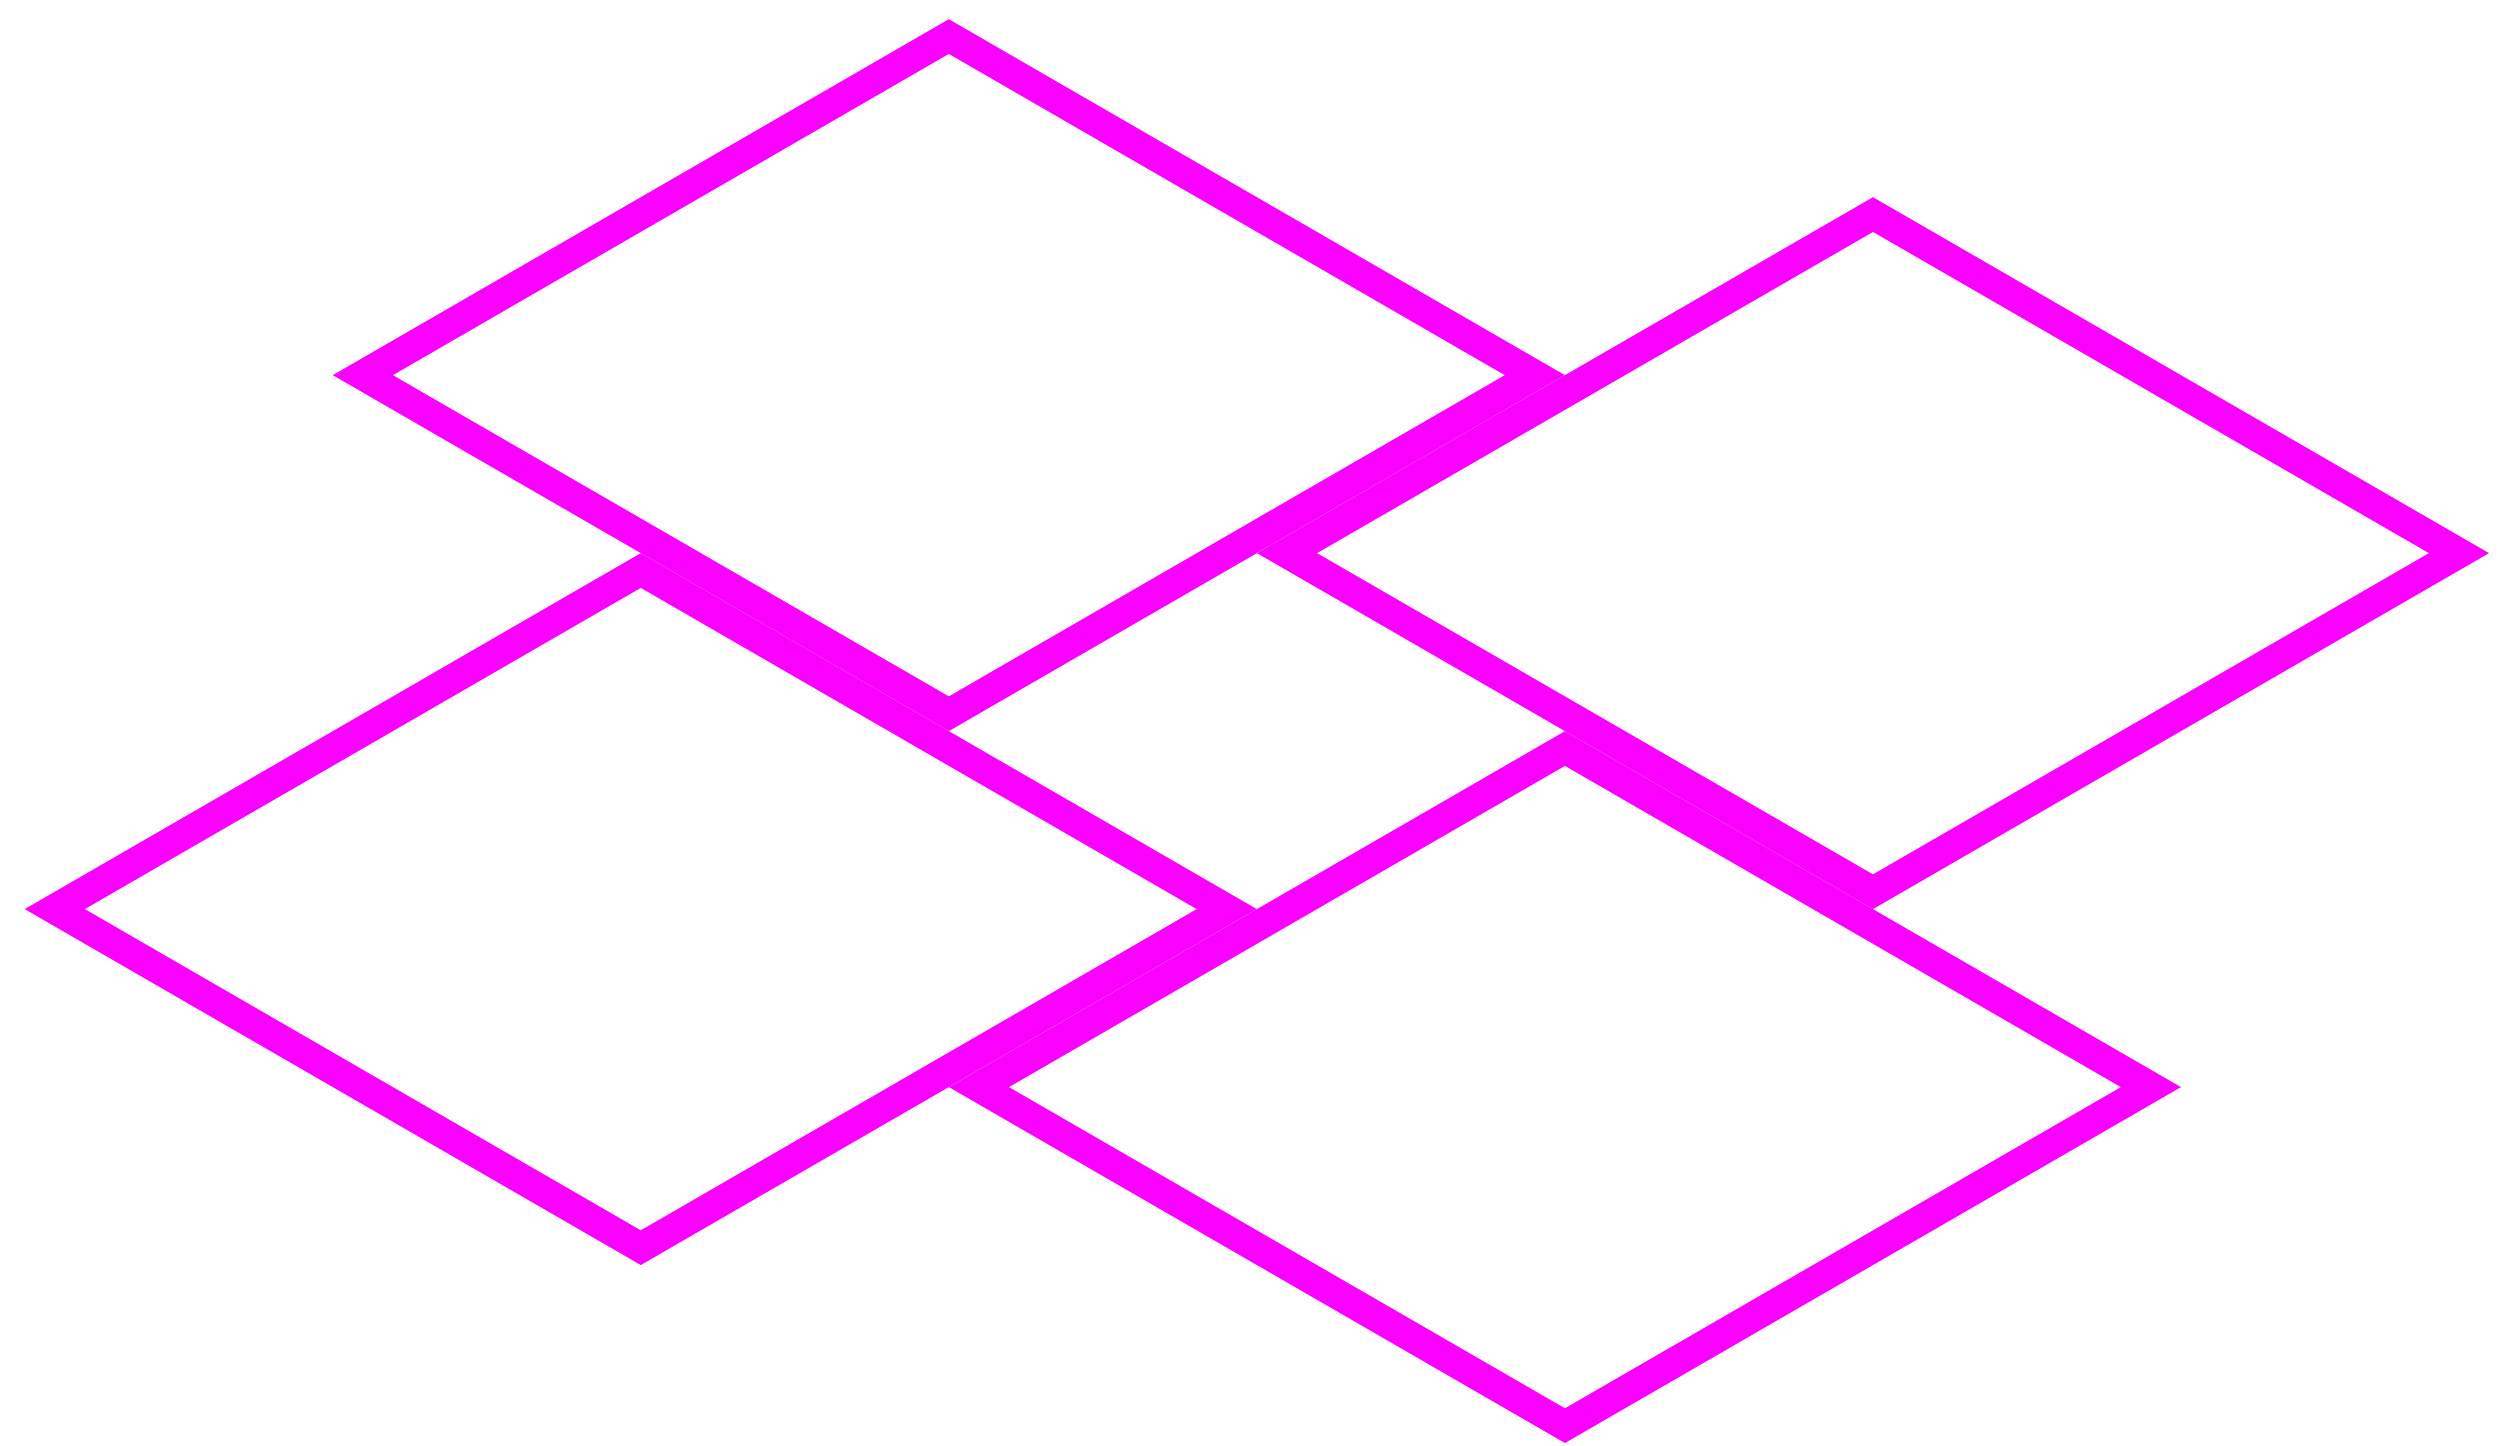 <?xml version="1.0" encoding="UTF-8"?> <svg xmlns="http://www.w3.org/2000/svg" width="83" height="48" viewBox="0 0 83 48" fill="none"><path d="M51.955 24.851L71.41 36.092L51.955 47.332L32.499 36.092L51.955 24.851Z" stroke="#FA00FF"></path><path d="M21.273 18.941L40.728 30.182L21.273 41.423L1.818 30.182L21.273 18.941Z" stroke="#FA00FF"></path><path d="M31.5 23.696L12.045 12.455L31.5 1.214L50.955 12.455L31.5 23.696Z" stroke="#FA00FF"></path><path d="M62.182 7.123L81.637 18.364L62.182 29.605L42.727 18.364L62.182 7.123Z" stroke="#FA00FF"></path></svg> 